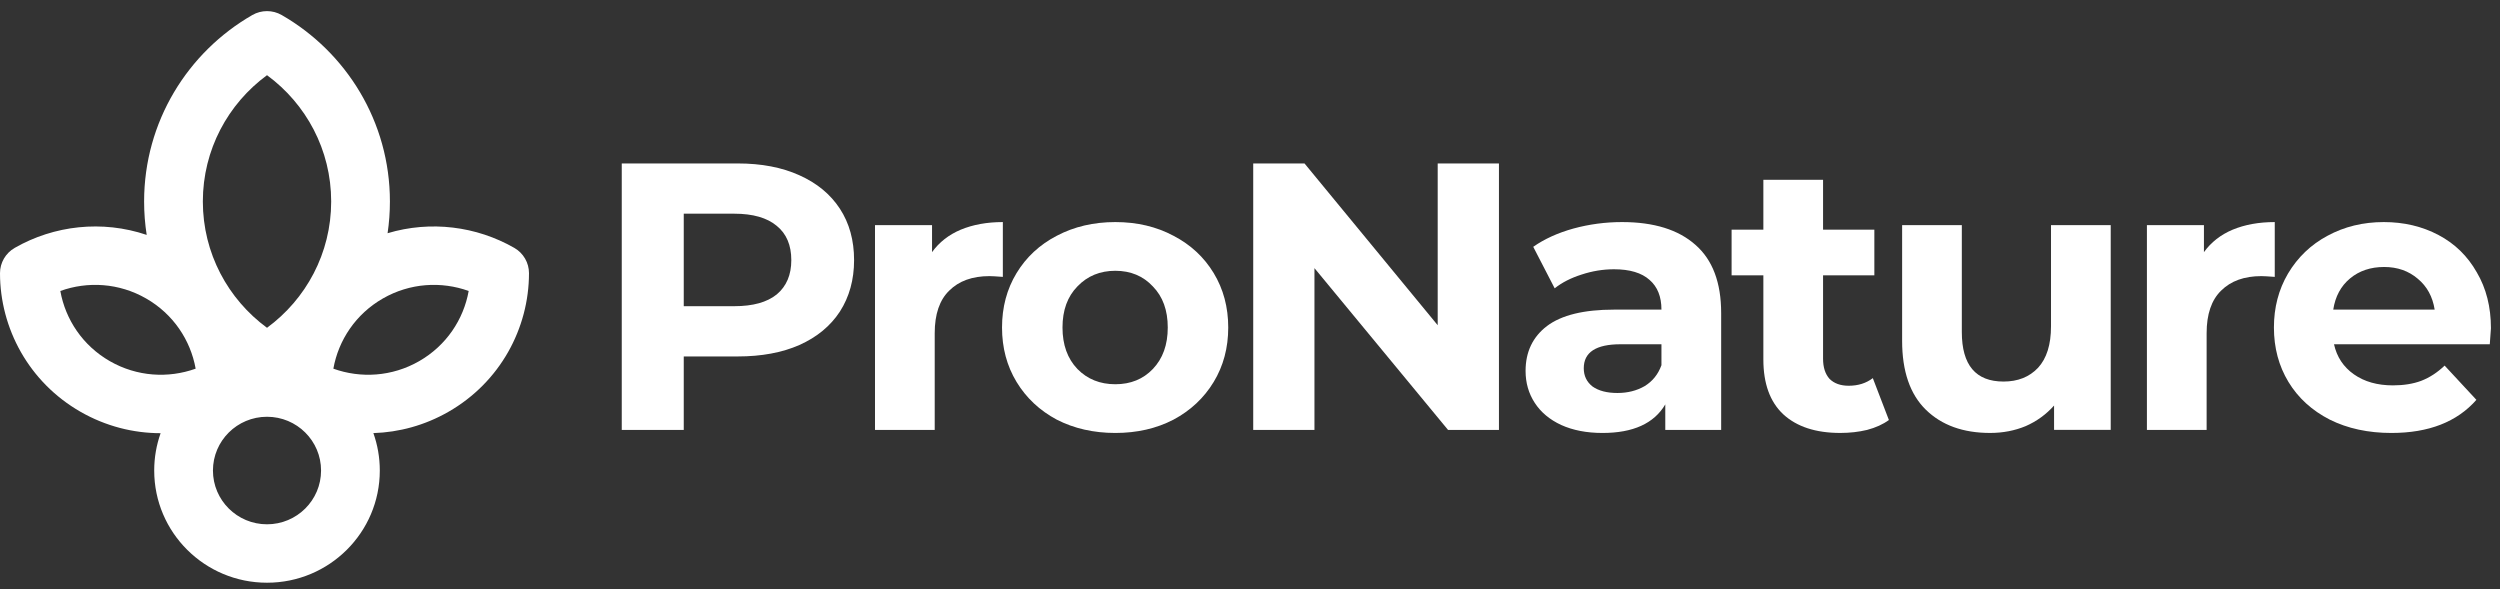 <svg width="174" height="41" viewBox="0 0 174 41" fill="none" xmlns="http://www.w3.org/2000/svg">
<rect x="0" y="0" width="174" height="41" fill="#333333" stroke="none"/>
<path d="M51.346 11.376C52.997 11.376 54.427 11.65 55.635 12.197C56.86 12.745 57.801 13.522 58.458 14.529C59.115 15.536 59.444 16.728 59.444 18.106C59.444 19.466 59.115 20.658 58.458 21.683C57.801 22.689 56.86 23.466 55.635 24.014C54.427 24.544 52.997 24.809 51.346 24.809H47.589V29.923H43.274V11.376H51.346ZM51.106 21.311C52.402 21.311 53.388 21.038 54.063 20.49C54.738 19.925 55.075 19.13 55.075 18.106C55.075 17.064 54.738 16.269 54.063 15.721C53.388 15.156 52.402 14.873 51.106 14.873H47.589V21.311H51.106Z" fill="white"/>
<path d="M64.87 17.549C65.367 16.86 66.033 16.339 66.868 15.986C67.72 15.633 68.697 15.456 69.798 15.456V19.271C69.336 19.236 69.025 19.218 68.865 19.218C67.675 19.218 66.743 19.554 66.069 20.225C65.393 20.879 65.056 21.868 65.056 23.192V29.922H60.9V15.668H64.87V17.549Z" fill="white"/>
<path d="M77.626 30.134C76.117 30.134 74.758 29.825 73.551 29.207C72.361 28.571 71.429 27.697 70.753 26.584C70.079 25.471 69.741 24.208 69.741 22.795C69.741 21.382 70.079 20.119 70.753 19.006C71.429 17.894 72.361 17.028 73.551 16.41C74.758 15.774 76.117 15.456 77.626 15.456C79.136 15.456 80.486 15.774 81.676 16.41C82.865 17.028 83.798 17.894 84.473 19.006C85.148 20.119 85.485 21.382 85.485 22.795C85.485 24.208 85.148 25.471 84.473 26.584C83.798 27.697 82.865 28.571 81.676 29.207C80.486 29.825 79.136 30.134 77.626 30.134ZM77.626 26.743C78.692 26.743 79.562 26.389 80.237 25.683C80.93 24.959 81.276 23.996 81.276 22.795C81.276 21.594 80.93 20.64 80.237 19.934C79.562 19.209 78.692 18.847 77.626 18.847C76.561 18.847 75.682 19.209 74.989 19.934C74.296 20.64 73.95 21.594 73.95 22.795C73.95 23.996 74.296 24.959 74.989 25.683C75.682 26.389 76.561 26.743 77.626 26.743Z" fill="white"/>
<path d="M104.327 11.376V29.923H100.784L91.486 18.662V29.923H87.224V11.376H90.794L100.064 22.636V11.376H104.327Z" fill="white"/>
<path d="M112.894 15.456C115.113 15.456 116.818 15.986 118.008 17.046C119.198 18.088 119.793 19.669 119.793 21.788V29.922H115.904V28.147C115.122 29.472 113.666 30.134 111.535 30.134C110.434 30.134 109.474 29.948 108.658 29.578C107.859 29.207 107.246 28.695 106.82 28.041C106.393 27.388 106.18 26.646 106.18 25.816C106.18 24.491 106.678 23.449 107.672 22.689C108.684 21.93 110.238 21.55 112.334 21.55H115.637C115.637 20.649 115.362 19.96 114.811 19.483C114.261 18.989 113.435 18.741 112.334 18.741C111.57 18.741 110.815 18.865 110.07 19.112C109.342 19.342 108.72 19.66 108.205 20.066L106.713 17.178C107.494 16.631 108.427 16.207 109.51 15.906C110.611 15.606 111.739 15.456 112.894 15.456ZM112.574 27.352C113.284 27.352 113.915 27.193 114.465 26.875C115.016 26.54 115.406 26.054 115.637 25.418V23.961H112.787C111.082 23.961 110.23 24.517 110.23 25.63C110.23 26.16 110.434 26.584 110.842 26.902C111.268 27.202 111.845 27.352 112.574 27.352Z" fill="white"/>
<path d="M131.467 29.233C131.059 29.533 130.552 29.763 129.949 29.922C129.363 30.063 128.741 30.133 128.084 30.133C126.379 30.133 125.056 29.701 124.115 28.835C123.191 27.97 122.73 26.698 122.73 25.02V19.165H120.519V15.985H122.73V12.514H126.885V15.985H130.455V19.165H126.885V24.967C126.885 25.567 127.036 26.036 127.338 26.371C127.658 26.689 128.102 26.848 128.67 26.848C129.327 26.848 129.887 26.671 130.348 26.318L131.467 29.233Z" fill="white"/>
<path d="M146.906 15.667V29.921H142.963V28.226C142.413 28.844 141.756 29.321 140.992 29.656C140.228 29.974 139.403 30.133 138.515 30.133C136.632 30.133 135.141 29.595 134.039 28.517C132.938 27.44 132.388 25.841 132.388 23.722V15.667H136.543V23.112C136.543 25.408 137.511 26.556 139.447 26.556C140.442 26.556 141.241 26.239 141.845 25.602C142.448 24.949 142.75 23.986 142.75 22.715V15.667H146.906Z" fill="white"/>
<path d="M153.394 17.549C153.891 16.86 154.557 16.339 155.392 15.986C156.244 15.633 157.221 15.456 158.323 15.456V19.271C157.861 19.236 157.55 19.218 157.39 19.218C156.2 19.218 155.268 19.554 154.593 20.225C153.918 20.879 153.581 21.868 153.581 23.192V29.922H149.425V15.668H153.394V17.549Z" fill="white"/>
<path d="M173.369 22.848C173.369 22.901 173.343 23.272 173.289 23.961H162.447C162.643 24.844 163.104 25.542 163.833 26.054C164.561 26.566 165.466 26.822 166.549 26.822C167.296 26.822 167.953 26.716 168.521 26.504C169.107 26.275 169.649 25.922 170.146 25.445L172.357 27.829C171.007 29.366 169.036 30.134 166.443 30.134C164.827 30.134 163.397 29.825 162.154 29.207C160.911 28.571 159.952 27.697 159.277 26.584C158.602 25.471 158.265 24.208 158.265 22.795C158.265 21.4 158.593 20.146 159.25 19.033C159.925 17.902 160.84 17.028 161.994 16.41C163.166 15.774 164.472 15.456 165.91 15.456C167.313 15.456 168.583 15.756 169.72 16.357C170.856 16.957 171.744 17.823 172.384 18.953C173.041 20.066 173.369 21.364 173.369 22.848ZM165.937 18.582C164.996 18.582 164.205 18.847 163.566 19.377C162.926 19.907 162.536 20.631 162.394 21.55H169.453C169.311 20.649 168.92 19.934 168.281 19.404C167.642 18.856 166.86 18.582 165.937 18.582Z" fill="white"/>
<path fill-rule="evenodd" clip-rule="evenodd" d="M19.607 1.047C18.974 0.683 18.194 0.683 17.56 1.047C13.063 3.634 10.03 8.476 10.03 14.024C10.03 14.815 10.091 15.591 10.21 16.349C7.114 15.303 3.762 15.684 1.024 17.253C0.39 17.616 -0.001 18.288 7.41759e-07 19.016C0.003 22.854 2.008 26.595 5.598 28.657C7.36 29.668 9.282 30.149 11.179 30.15C10.89 30.962 10.733 31.837 10.733 32.749C10.733 37.061 14.248 40.557 18.584 40.557C22.919 40.557 26.434 37.061 26.434 32.749C26.434 31.835 26.276 30.959 25.987 30.144C27.77 30.088 29.566 29.607 31.22 28.657C34.811 26.595 36.815 22.854 36.818 19.016C36.819 18.289 36.429 17.616 35.795 17.253C33.165 15.746 29.968 15.335 26.976 16.232C27.083 15.511 27.138 14.774 27.138 14.024C27.138 8.476 24.105 3.634 19.607 1.047ZM14.118 14.024C14.118 10.421 15.872 7.224 18.584 5.233C21.296 7.224 23.05 10.421 23.05 14.024C23.05 17.627 21.296 20.824 18.584 22.815C15.872 20.824 14.118 17.627 14.118 14.024ZM26.645 20.776C28.533 19.692 30.714 19.566 32.62 20.252C32.264 22.236 31.064 24.051 29.176 25.135C27.289 26.219 25.107 26.345 23.202 25.66C23.557 23.675 24.758 21.86 26.645 20.776ZM4.199 20.252C6.104 19.566 8.285 19.692 10.173 20.776C12.061 21.86 13.261 23.675 13.617 25.659C11.711 26.345 9.53 26.219 7.642 25.135C5.755 24.051 4.554 22.236 4.199 20.252ZM14.821 32.749C14.821 30.682 16.506 29.007 18.584 29.007C20.662 29.007 22.346 30.682 22.346 32.749C22.346 34.815 20.662 36.491 18.584 36.491C16.506 36.491 14.821 34.815 14.821 32.749Z" fill="white"/>
</svg>
